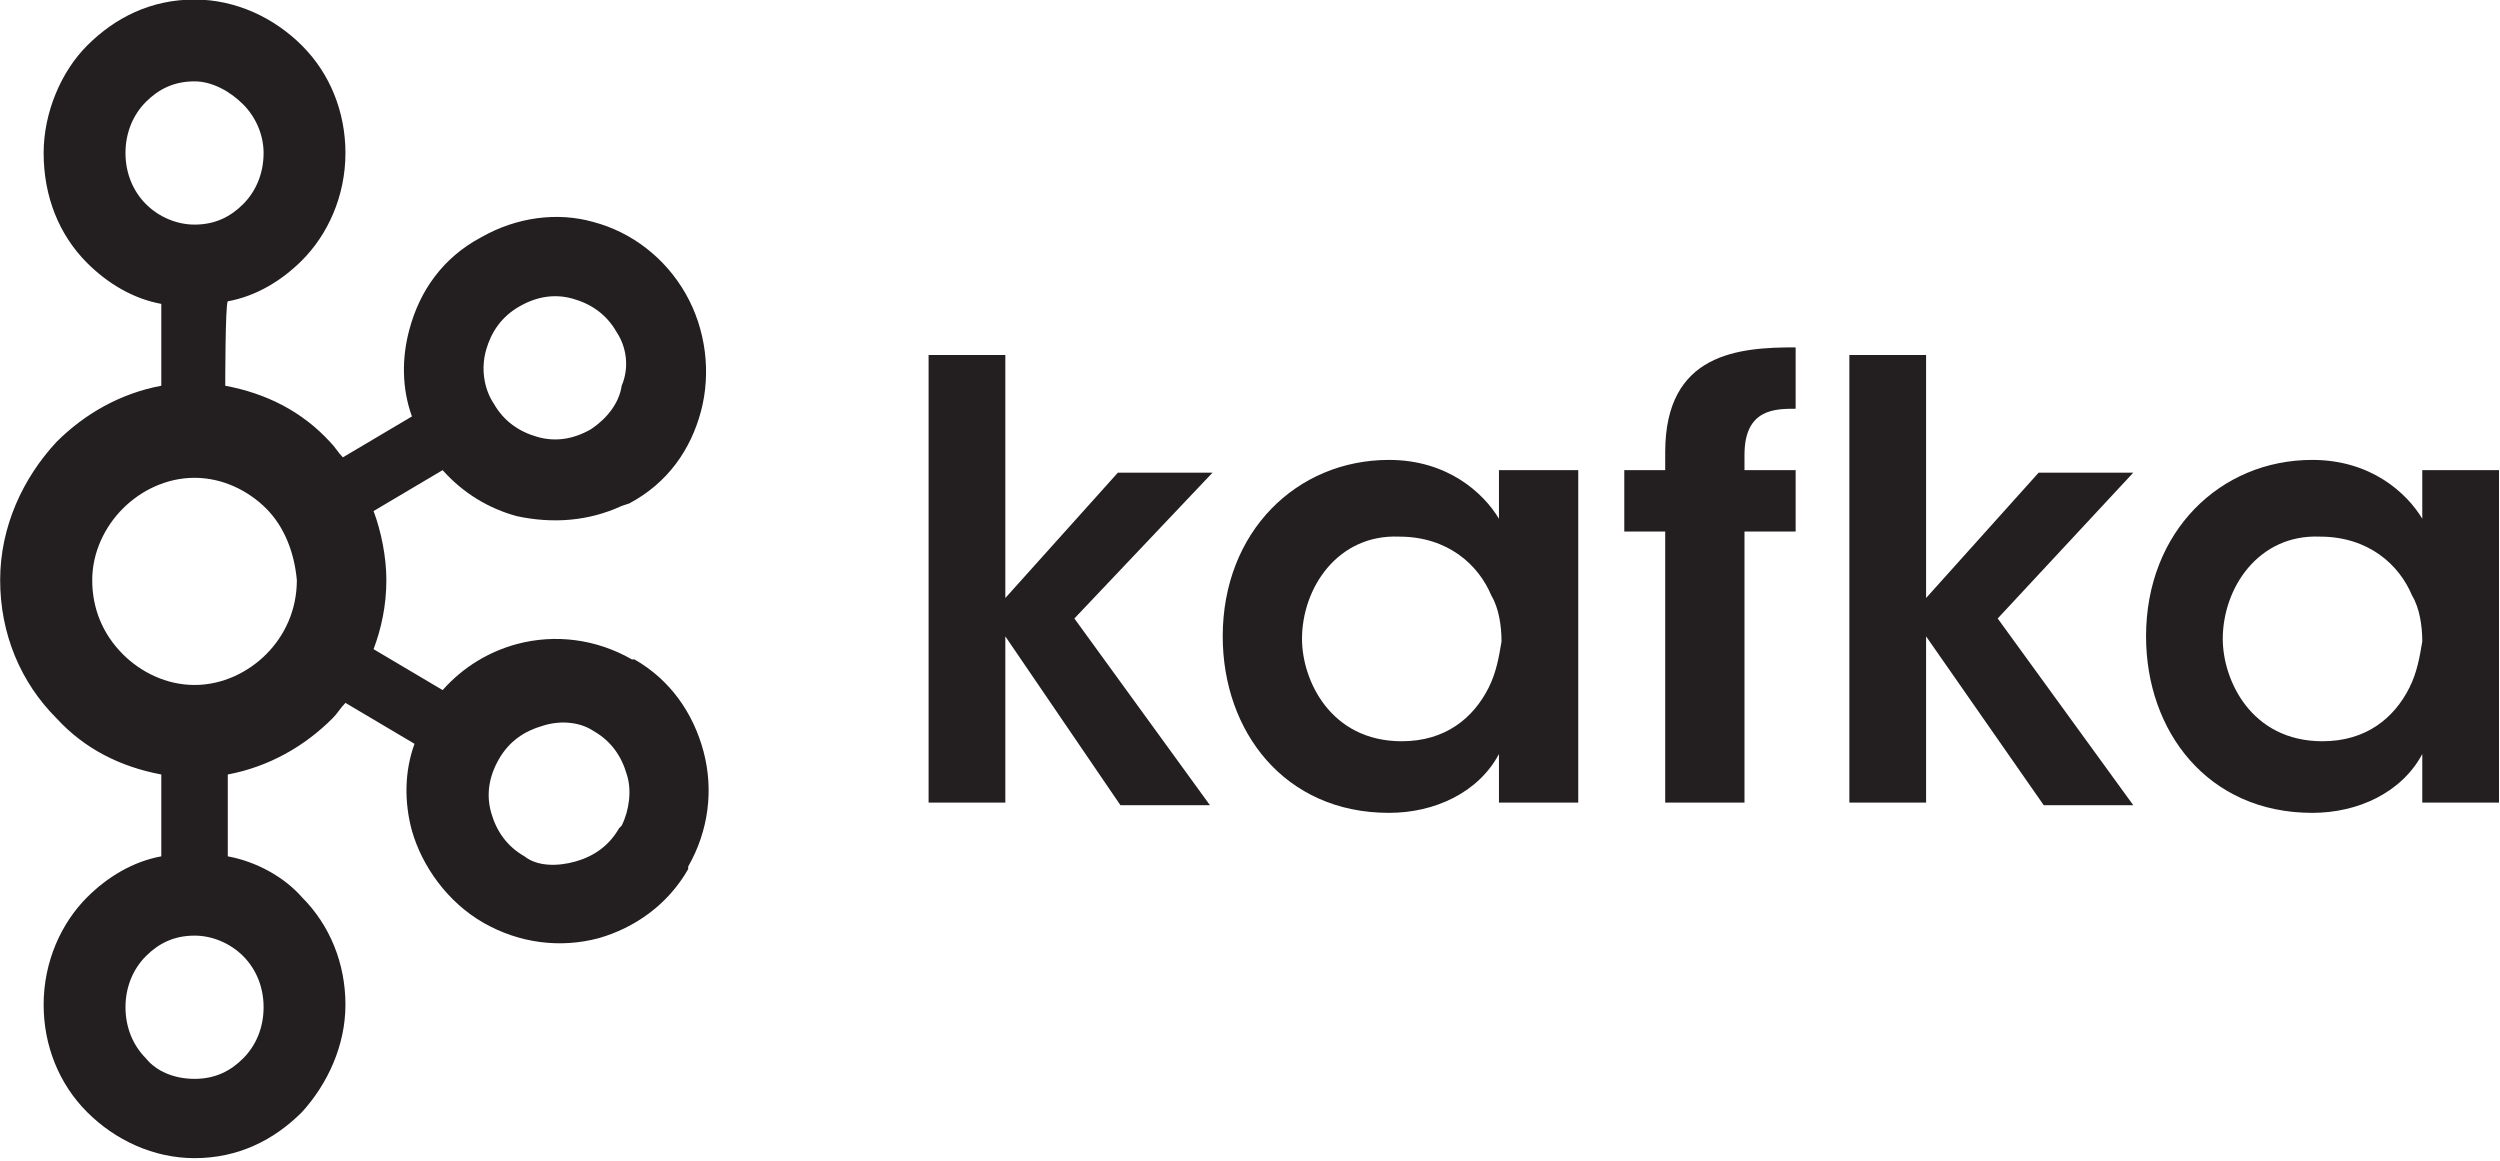 <?xml version="1.0" encoding="UTF-8"?> <svg xmlns="http://www.w3.org/2000/svg" width="112" height="52" viewBox="0 0 112 52" fill="none"><g clip-path="url(#clip0_271_910)"><path d="M10.893 4.676C10.32 4.104 9.518 3.645 8.716 3.645C7.799 3.645 7.111 3.989 6.539 4.562C5.966 5.135 5.622 5.937 5.622 6.854C5.622 7.77 5.966 8.572 6.539 9.145C7.111 9.718 7.914 10.062 8.716 10.062C9.632 10.062 10.32 9.718 10.893 9.145C11.466 8.572 11.809 7.77 11.809 6.854C11.809 6.051 11.466 5.249 10.893 4.676ZM8.716 48.333C9.632 48.333 10.32 47.989 10.893 47.416C11.466 46.843 11.809 46.041 11.809 45.124C11.809 44.208 11.466 43.406 10.893 42.833C10.32 42.26 9.518 41.916 8.716 41.916C7.799 41.916 7.111 42.26 6.539 42.833C5.966 43.406 5.622 44.208 5.622 45.124C5.622 46.041 5.966 46.843 6.539 47.416C6.997 47.989 7.799 48.333 8.716 48.333ZM25.789 38.593C26.591 38.364 27.278 37.906 27.736 37.103L27.851 36.989C28.195 36.301 28.309 35.385 28.08 34.697C27.851 33.895 27.393 33.208 26.591 32.749C25.903 32.291 24.986 32.291 24.299 32.52C23.497 32.749 22.809 33.208 22.351 34.01C21.893 34.812 21.778 35.614 22.007 36.416C22.236 37.218 22.695 37.906 23.497 38.364C24.07 38.822 24.986 38.822 25.789 38.593ZM11.924 22.781C11.122 21.979 9.976 21.406 8.716 21.406C7.455 21.406 6.309 21.979 5.507 22.781C4.705 23.583 4.132 24.729 4.132 25.989C4.132 27.249 4.591 28.395 5.507 29.312C6.309 30.114 7.455 30.687 8.716 30.687C9.976 30.687 11.122 30.114 11.924 29.312C12.726 28.51 13.299 27.364 13.299 25.989C13.184 24.729 12.726 23.583 11.924 22.781ZM10.091 17.281C11.924 17.624 13.528 18.426 14.789 19.802C15.018 20.031 15.132 20.26 15.361 20.489L18.455 18.656C17.997 17.395 17.997 16.02 18.341 14.76C18.799 13.041 19.83 11.551 21.549 10.635C23.153 9.718 24.986 9.489 26.591 9.947C28.309 10.406 29.799 11.551 30.716 13.156C31.632 14.76 31.861 16.708 31.403 18.426C30.945 20.145 29.914 21.635 28.195 22.552L27.851 22.666C26.361 23.354 24.757 23.468 23.153 23.124C21.893 22.781 20.747 22.093 19.83 21.062L16.736 22.895C17.08 23.812 17.309 24.958 17.309 25.989C17.309 27.135 17.08 28.166 16.736 29.083L19.83 30.916C20.747 29.885 21.893 29.197 23.153 28.854C24.872 28.395 26.705 28.624 28.309 29.541H28.424C30.028 30.458 31.059 31.947 31.518 33.666C31.976 35.385 31.747 37.218 30.83 38.822V38.937C29.914 40.541 28.424 41.572 26.82 42.031C25.101 42.489 23.268 42.26 21.664 41.343C20.059 40.426 18.914 38.822 18.455 37.218C18.111 35.958 18.111 34.583 18.57 33.322L15.476 31.489C15.247 31.718 15.132 31.947 14.903 32.176C13.643 33.437 12.039 34.353 10.205 34.697V38.364C11.466 38.593 12.726 39.281 13.528 40.197C14.789 41.458 15.476 43.176 15.476 45.01C15.476 46.843 14.674 48.562 13.528 49.822C12.268 51.083 10.664 51.885 8.716 51.885C6.882 51.885 5.164 51.083 3.903 49.822C2.643 48.562 1.955 46.843 1.955 45.01C1.955 43.062 2.757 41.343 3.903 40.197C4.82 39.281 5.966 38.593 7.226 38.364V34.697C5.393 34.353 3.789 33.551 2.528 32.176C0.924 30.572 0.007 28.395 0.007 25.989C0.007 23.583 1.039 21.406 2.528 19.802C3.789 18.541 5.393 17.624 7.226 17.281V13.614C5.966 13.385 4.82 12.697 3.903 11.781C2.643 10.52 1.955 8.801 1.955 6.854C1.955 5.02 2.757 3.187 3.903 2.041C5.164 0.781 6.768 -0.021 8.716 -0.021C10.549 -0.021 12.268 0.781 13.528 2.041C14.789 3.301 15.476 5.02 15.476 6.854C15.476 8.801 14.674 10.52 13.528 11.666C12.611 12.583 11.466 13.27 10.205 13.499C10.091 13.614 10.091 17.281 10.091 17.281ZM27.622 14.874C27.164 14.072 26.476 13.614 25.674 13.385C24.872 13.156 24.07 13.27 23.268 13.729C22.466 14.187 22.007 14.874 21.778 15.676C21.549 16.479 21.664 17.395 22.122 18.083C22.58 18.885 23.268 19.343 24.07 19.572C24.872 19.802 25.674 19.687 26.476 19.229C27.164 18.77 27.736 18.083 27.851 17.281C28.195 16.479 28.08 15.562 27.622 14.874Z" fill="#231F20"></path><path d="M41.601 15.905H45.039V26.791L50.08 21.176H54.32L48.132 27.708L54.205 36.072H50.195L45.039 28.51V35.958H41.601V15.905Z" fill="#231F20"></path><path d="M58.33 28.624C58.33 30.458 59.591 33.208 62.799 33.208C64.747 33.208 66.007 32.176 66.695 30.801C67.039 30.114 67.153 29.426 67.268 28.739C67.268 28.051 67.153 27.249 66.81 26.676C66.237 25.301 64.862 24.041 62.685 24.041C59.935 23.926 58.33 26.333 58.33 28.624ZM70.705 35.958H67.153V33.781C66.237 35.499 64.289 36.416 62.226 36.416C57.528 36.416 54.778 32.749 54.778 28.51C54.778 23.812 58.101 20.604 62.226 20.604C64.862 20.604 66.466 22.093 67.153 23.239V21.062H70.705V35.958Z" fill="#231F20"></path><path d="M74.601 23.812H72.768V21.062H74.601V20.26C74.601 15.791 77.924 15.562 80.445 15.562V18.312C79.528 18.312 78.153 18.312 78.153 20.374V21.062H80.445V23.812H78.153V35.958H74.601V23.812Z" fill="#231F20"></path><path d="M82.851 15.905H86.289V26.791L91.33 21.176H95.57L89.497 27.708L95.57 36.072H91.559L86.289 28.51V35.958H82.851V15.905Z" fill="#231F20"></path><path d="M99.58 28.624C99.58 30.458 100.84 33.208 104.049 33.208C105.997 33.208 107.257 32.176 107.945 30.801C108.288 30.114 108.403 29.426 108.518 28.739C108.518 28.051 108.403 27.249 108.059 26.676C107.486 25.301 106.111 24.041 103.934 24.041C101.184 23.926 99.58 26.333 99.58 28.624ZM111.955 35.958H108.518V33.781C107.601 35.499 105.653 36.416 103.59 36.416C98.893 36.416 96.143 32.749 96.143 28.51C96.143 23.812 99.466 20.604 103.59 20.604C106.226 20.604 107.83 22.093 108.518 23.239V21.062H111.955V35.958Z" fill="#231F20"></path></g><defs><clipPath id="clip0_271_910"><rect width="112" height="52" fill="white"></rect></clipPath></defs></svg> 